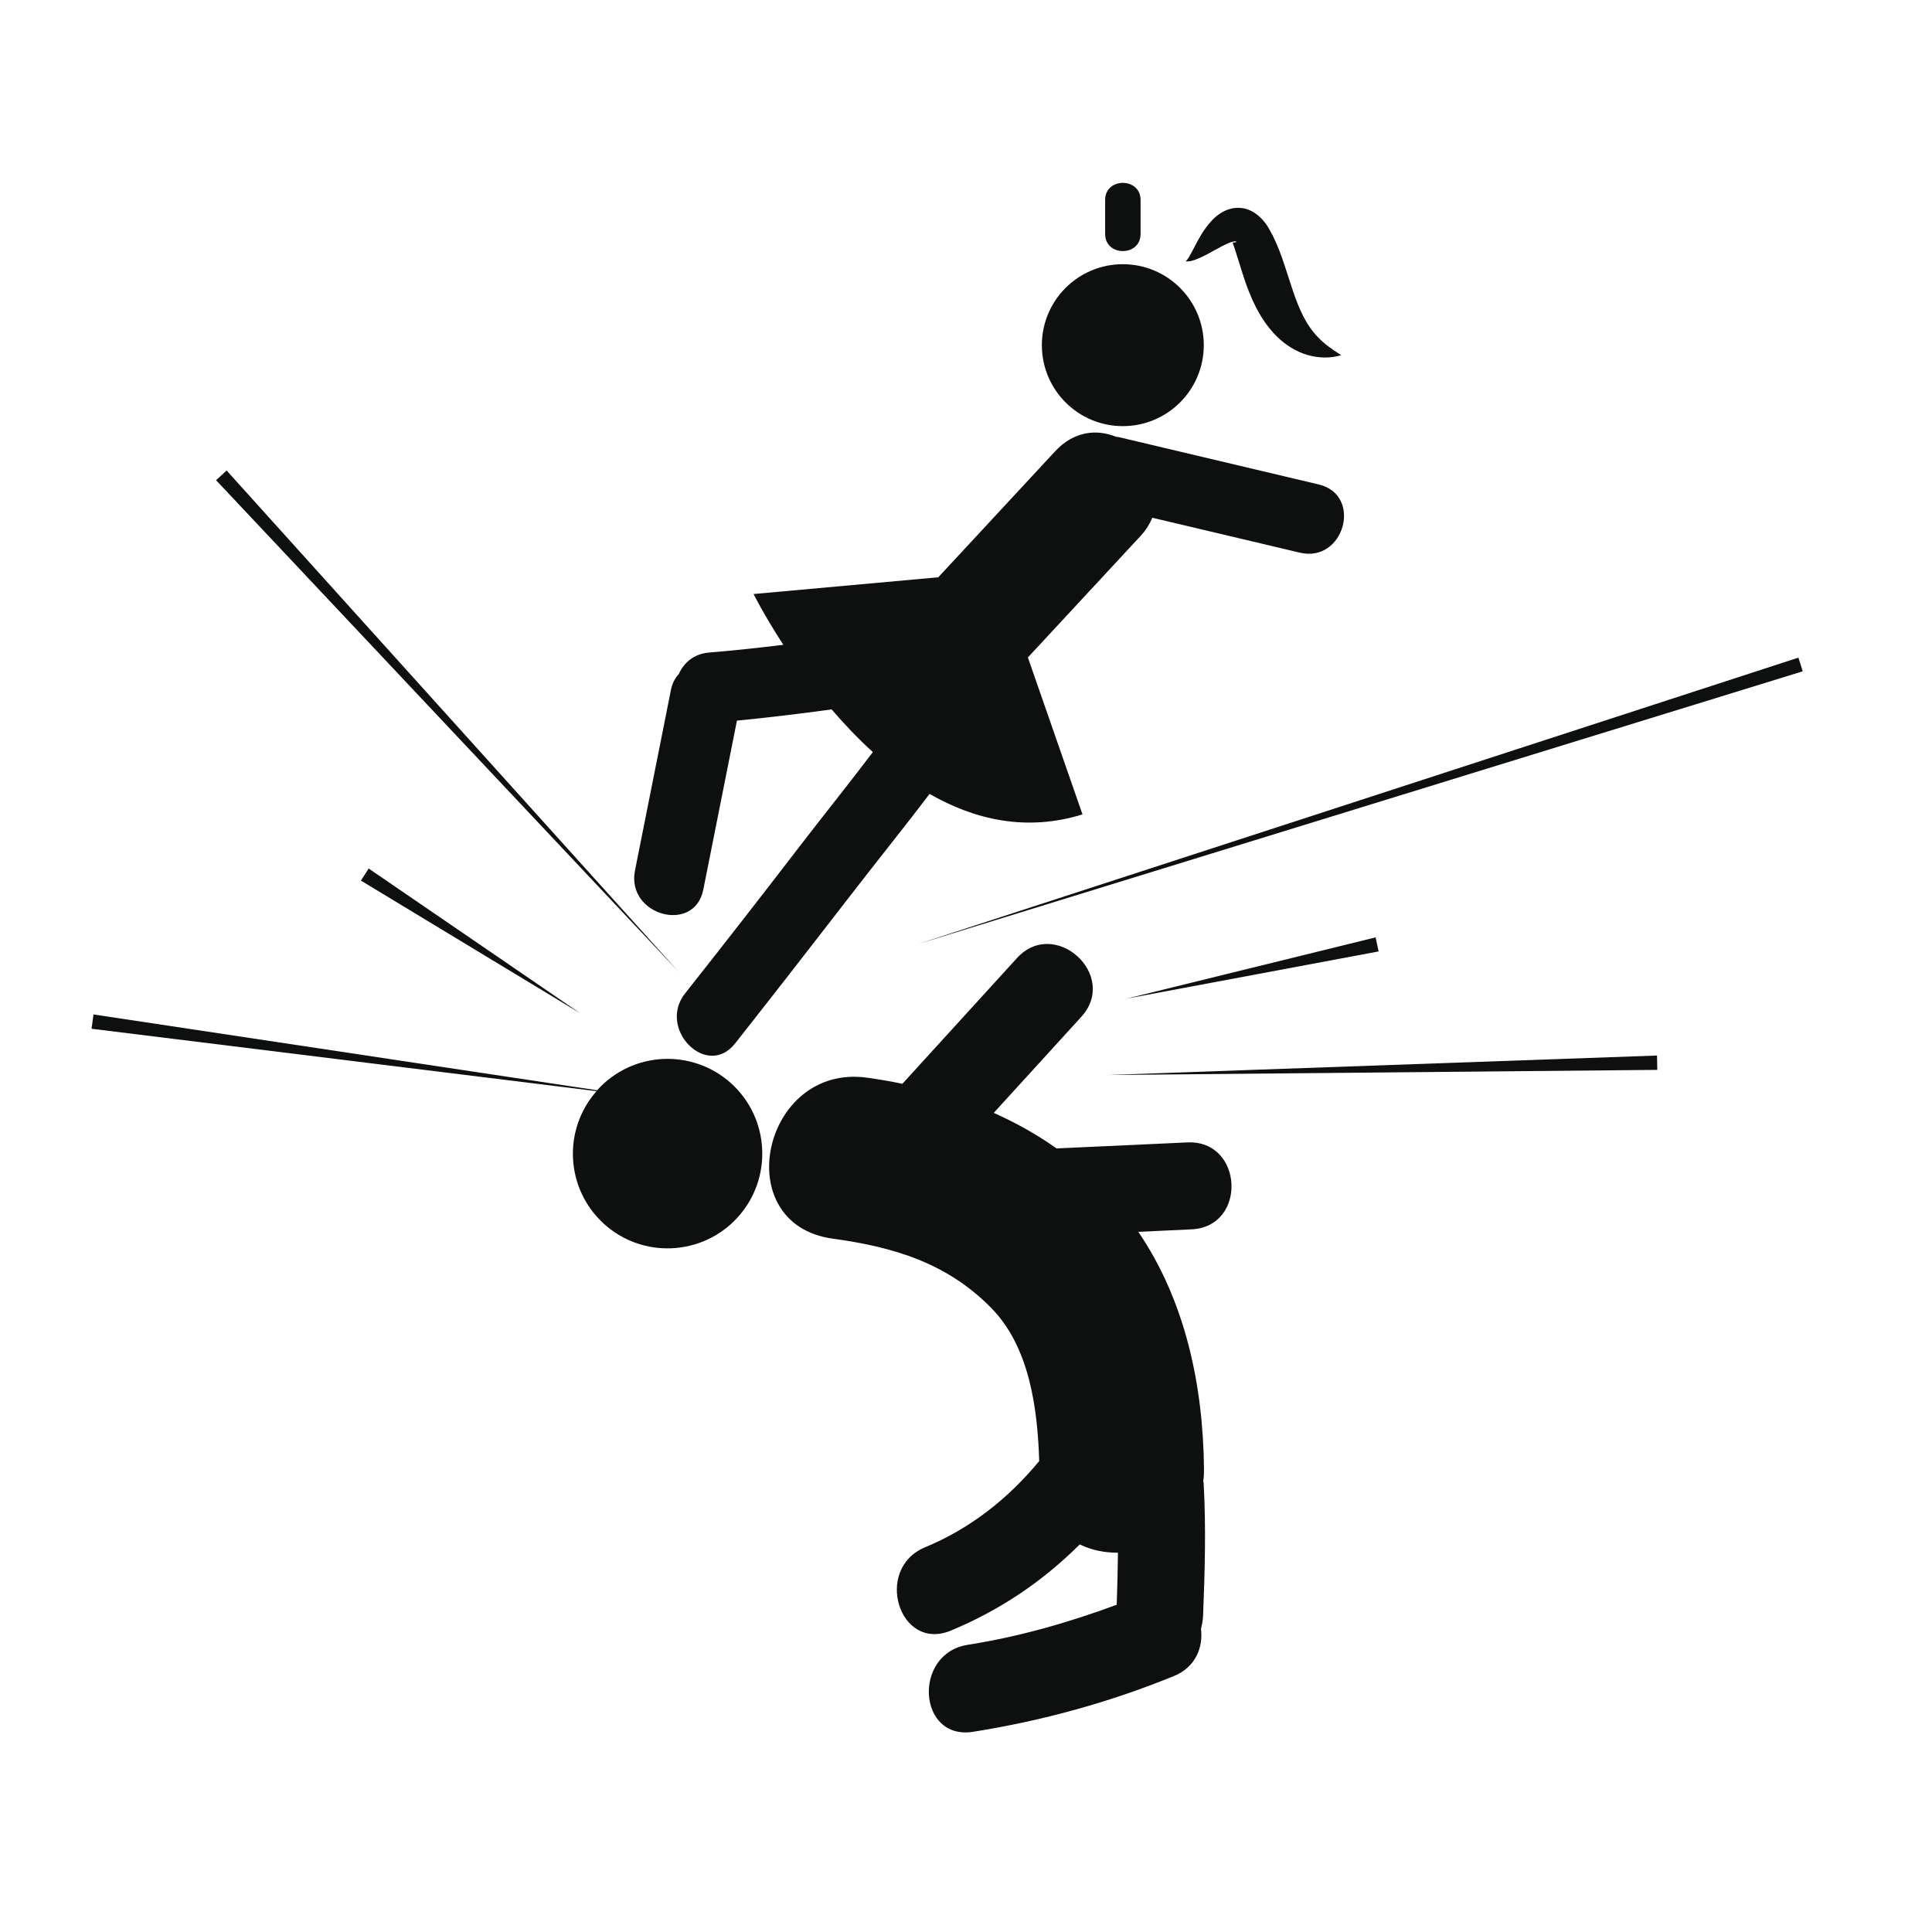 <?xml version="1.0" encoding="utf-8"?>
<!-- Generator: Adobe Illustrator 16.0.4, SVG Export Plug-In . SVG Version: 6.00 Build 0)  -->
<!DOCTYPE svg PUBLIC "-//W3C//DTD SVG 1.1//EN" "http://www.w3.org/Graphics/SVG/1.1/DTD/svg11.dtd">
<svg version="1.1" id="Capa_1" xmlns="http://www.w3.org/2000/svg" xmlns:xlink="http://www.w3.org/1999/xlink" x="0px" y="0px"
	 width="64px" height="64px" viewBox="0 0 64 64" enable-background="new 0 0 64 64" xml:space="preserve">
<g>
	<path fill="#0E0F0F" d="M19.793,36.102c-0.003,0.004-0.006,0.008-0.009,0.015L3.097,33.605l-0.064,0.474l16.728,2.067
		c-1.127,1.278-1.029,3.23,0.238,4.389c1.28,1.168,3.266,1.074,4.433-0.204c1.167-1.281,1.077-3.267-0.204-4.437
		C22.946,34.729,20.961,34.818,19.793,36.102z"/>
	<path fill="#0E0F0F" d="M39.332,37.844c-1.443,0.066-2.889,0.133-4.332,0.199c-0.652-0.461-1.35-0.852-2.08-1.178
		c0.967-1.061,1.934-2.121,2.9-3.182c1.253-1.375-0.879-3.317-2.133-1.944c-1.269,1.389-2.53,2.774-3.794,4.163
		c-0.389-0.082-0.781-0.148-1.176-0.203c-3.457-0.475-4.62,4.855-1.128,5.334c2.027,0.277,3.78,0.807,5.24,2.287
		c1.271,1.289,1.541,3.318,1.596,5.08c-1.016,1.229-2.266,2.229-3.784,2.857c-1.708,0.713-0.858,3.471,0.859,2.758
		c1.656-0.688,3.064-1.654,4.268-2.854c0.385,0.188,0.821,0.277,1.266,0.275c-0.008,0.574-0.021,1.146-0.041,1.723
		c-1.604,0.594-3.242,1.061-4.938,1.328c-1.825,0.287-1.657,3.173,0.18,2.881c2.292-0.364,4.499-0.969,6.646-1.844
		c0.729-0.295,0.979-0.957,0.903-1.567c0.035-0.144,0.064-0.289,0.07-0.438c0.057-1.463,0.101-2.928,0.018-4.391
		c-0.001-0.021-0.01-0.038-0.012-0.061c0.019-0.131,0.025-0.266,0.024-0.405c-0.028-2.763-0.614-5.562-2.176-7.856
		c0.586-0.027,1.173-0.057,1.759-0.082C41.326,40.641,41.191,37.757,39.332,37.844z"/>
	<circle fill="#0E0F0F" cx="37.195" cy="11.434" r="2.682"/>
	<path fill="#0E0F0F" d="M23.298,29.469c0.372-1.865,0.743-3.731,1.114-5.597c1.048-0.103,2.093-0.229,3.136-0.373
		c0.414,0.483,0.87,0.964,1.366,1.415c-0.798,1.056-1.63,2.088-2.424,3.122c-1.254,1.633-2.52,3.258-3.797,4.874
		c-0.925,1.173,0.721,2.842,1.658,1.656c1.293-1.641,2.575-3.289,3.85-4.939c0.848-1.102,1.739-2.202,2.593-3.327
		c1.489,0.853,3.201,1.257,5.065,0.678l-1.809-5.199c1.245-1.342,2.491-2.685,3.735-4.027c0.18-0.192,0.299-0.395,0.387-0.601
		c1.632,0.386,3.259,0.772,4.888,1.157c1.471,0.348,2.094-1.912,0.623-2.26c-2.203-0.521-4.406-1.043-6.61-1.565
		c-0.036-0.008-0.069-0.008-0.103-0.014c-0.643-0.261-1.396-0.189-2.017,0.48c-1.29,1.391-2.58,2.782-3.871,4.174l-6.119,0.555
		c0,0,0.35,0.705,0.986,1.682c-0.817,0.1-1.636,0.189-2.458,0.256c-0.506,0.042-0.838,0.339-1.003,0.708
		c-0.122,0.133-0.218,0.305-0.263,0.533c-0.398,1.997-0.794,3.992-1.192,5.989C20.745,30.321,23.002,30.949,23.298,29.469z"/>
	<path fill="#0E0F0F" d="M40.275,8.267c0.145-0.081,0.287-0.157,0.414-0.211c0.123-0.054,0.25-0.079,0.262-0.049
		c0.008,0.012-0.03,0.028-0.066,0.025c-0.037-0.002-0.051-0.008-0.048,0.009c0,0.013,0.021,0.062,0.026,0.085l0.02,0.053
		c-0.003-0.004,0.01,0.028,0.014,0.039l0.031,0.103l0.287,0.907c0.215,0.635,0.512,1.349,1.082,1.918
		c0.283,0.28,0.639,0.505,1.018,0.614c0.377,0.108,0.767,0.111,1.115,0.006c-0.312-0.196-0.576-0.387-0.781-0.606
		c-0.205-0.216-0.355-0.444-0.48-0.692c-0.253-0.492-0.41-1.063-0.618-1.686c-0.104-0.313-0.221-0.639-0.39-0.979l-0.07-0.126
		l-0.039-0.075l-0.035-0.059c-0.072-0.124-0.145-0.216-0.256-0.329c-0.107-0.105-0.257-0.219-0.447-0.282s-0.401-0.058-0.561-0.013
		c-0.161,0.042-0.277,0.112-0.377,0.182c-0.098,0.071-0.178,0.143-0.245,0.218c-0.139,0.149-0.241,0.3-0.337,0.452
		c-0.092,0.153-0.174,0.302-0.25,0.456c-0.039,0.076-0.078,0.151-0.121,0.223c-0.039,0.076-0.082,0.145-0.148,0.208
		c0.191,0.017,0.375-0.075,0.537-0.146C39.977,8.435,40.127,8.347,40.275,8.267z"/>
	<path fill="#0E0F0F" d="M37.783,7.75c0-0.375,0-0.751,0-1.126c0-0.755-1.174-0.755-1.174,0c0,0.375,0,0.751,0,1.126
		C36.609,8.506,37.783,8.506,37.783,7.75z"/>
	<polygon fill="#0E0F0F" points="59.718,22.238 59.574,21.785 30.413,31.271 	"/>
	<polygon fill="#0E0F0F" points="36.693,35.611 54.9,35.441 54.891,34.966 	"/>
	<polygon fill="#0E0F0F" points="19.223,33.568 12.213,28.771 11.956,29.171 	"/>
	<polygon fill="#0E0F0F" points="45.669,31.517 45.568,31.052 37.32,33.081 	"/>
	<polygon fill="#0E0F0F" points="7.507,15.586 7.158,15.908 22.472,32.183 	"/>
</g>
</svg>
